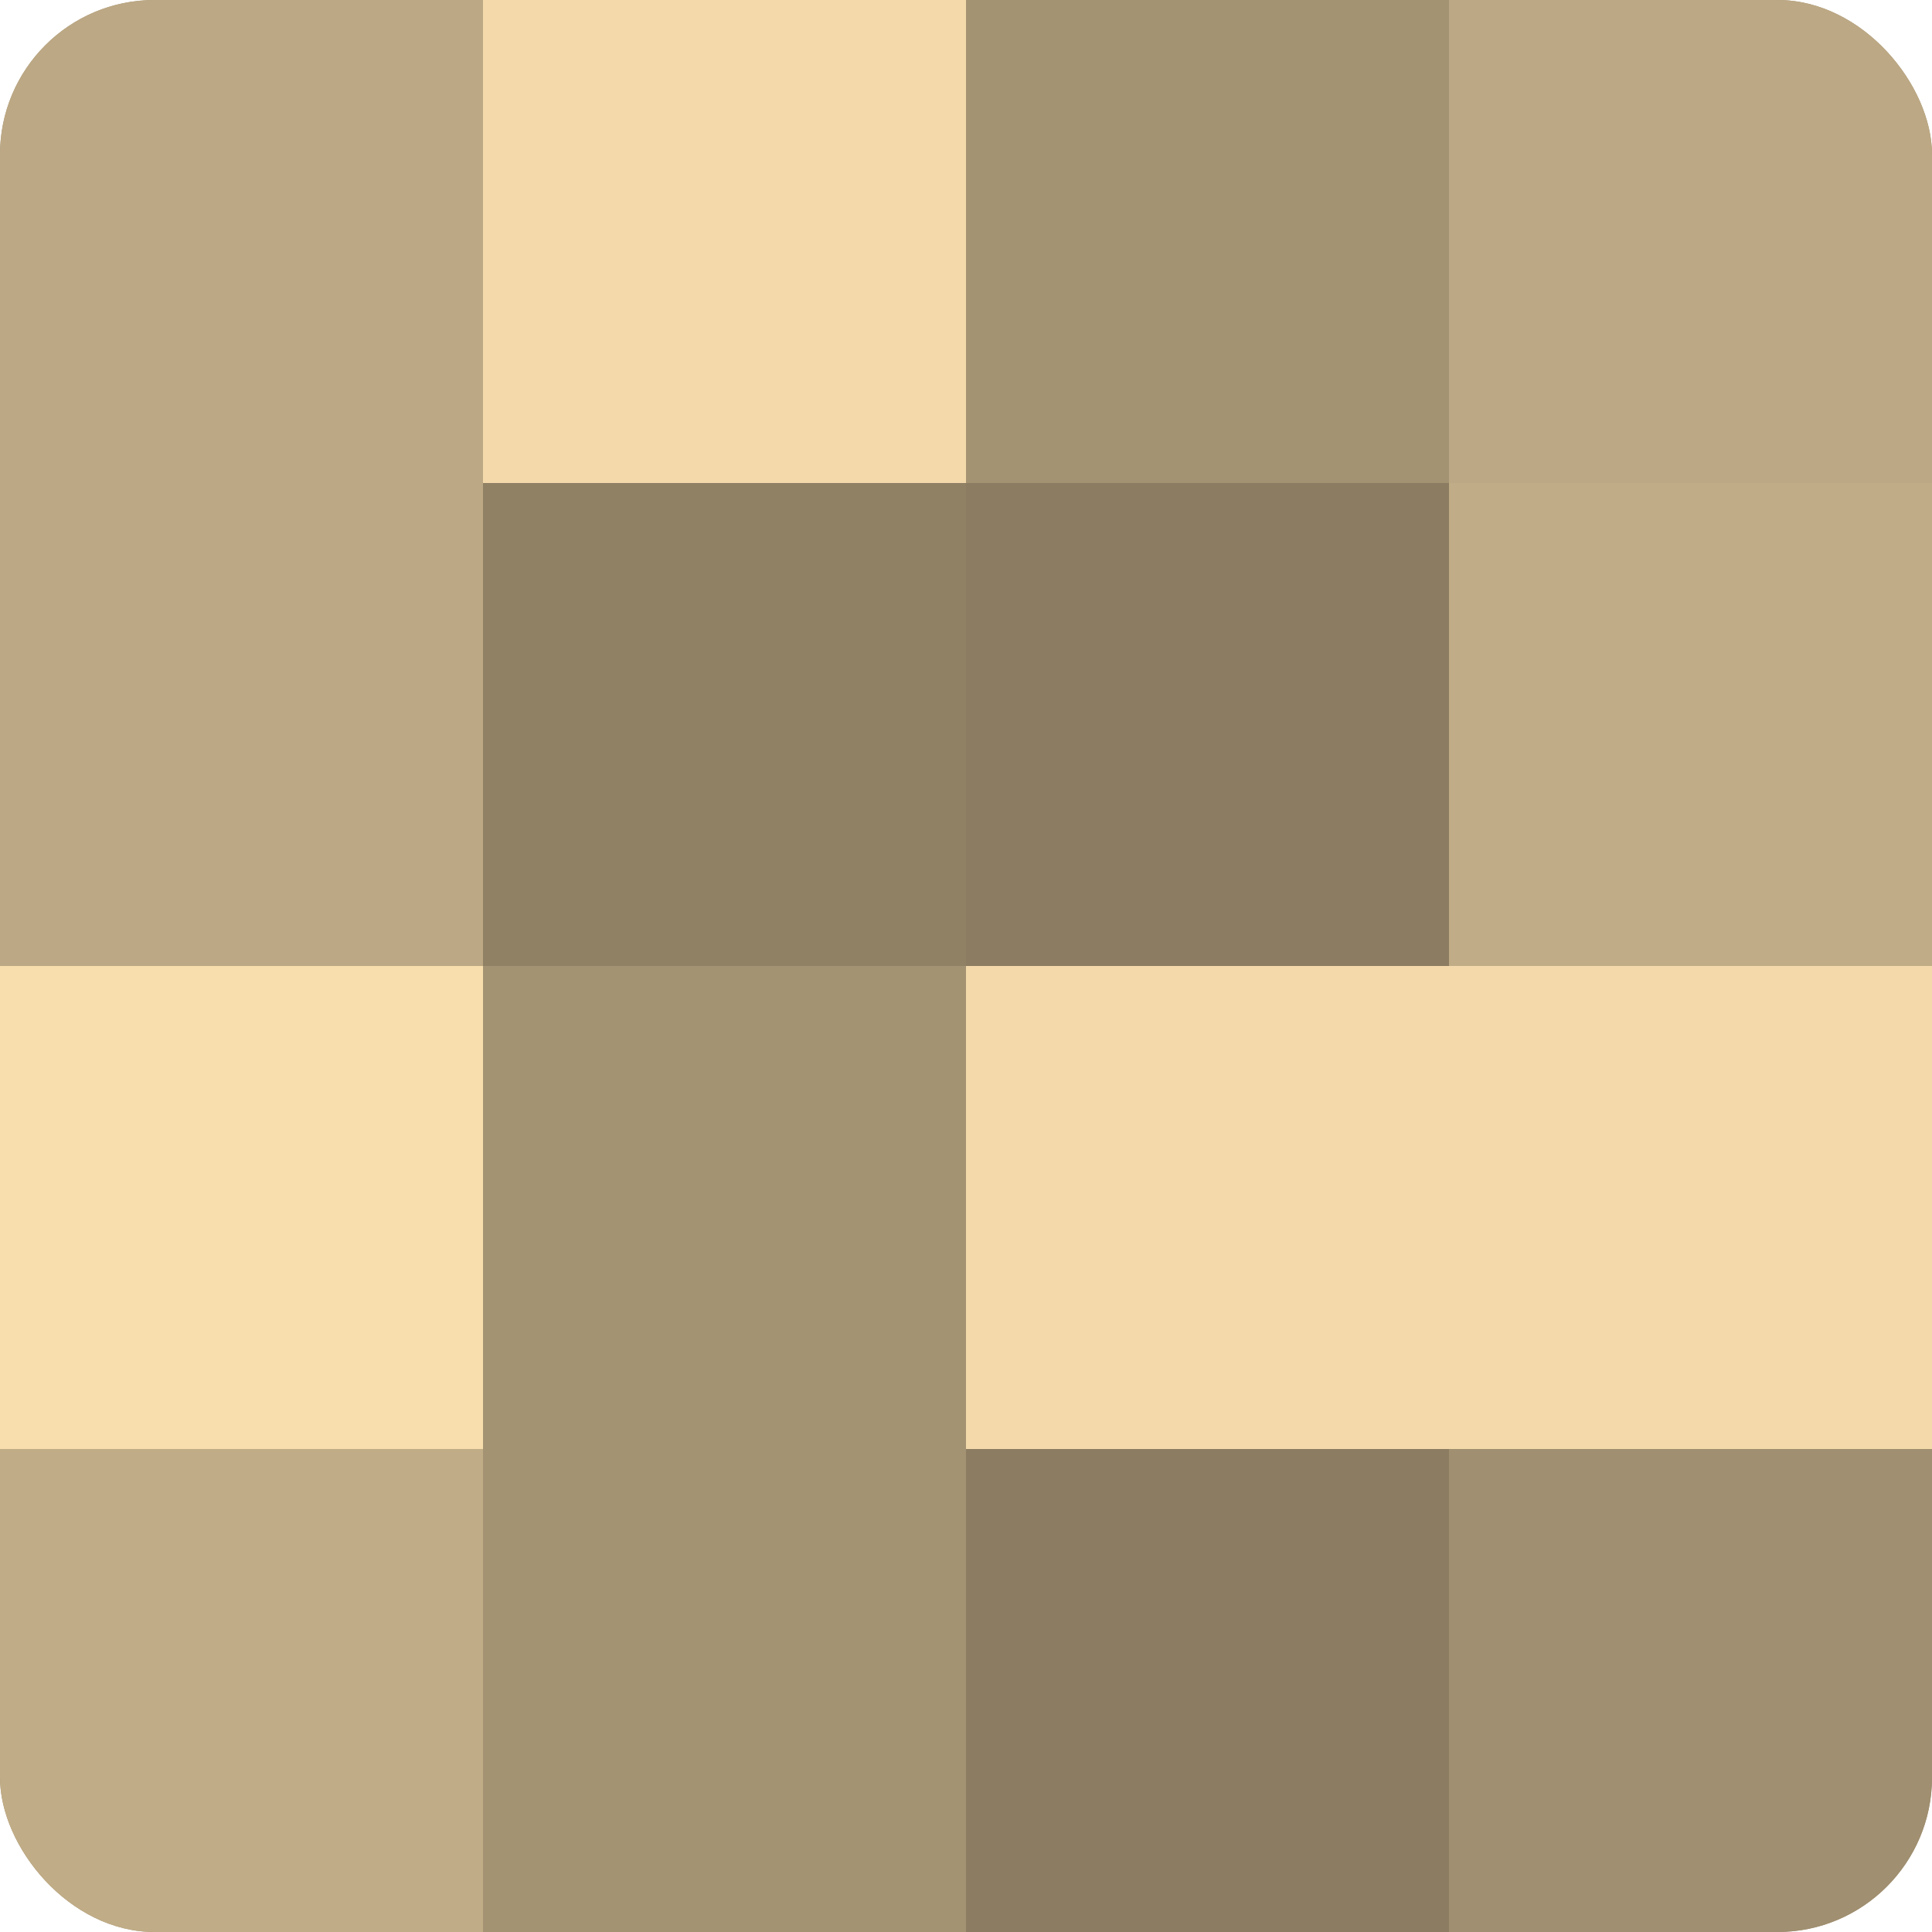 <?xml version="1.0" encoding="UTF-8"?>
<svg xmlns="http://www.w3.org/2000/svg" width="60" height="60" viewBox="0 0 100 100" preserveAspectRatio="xMidYMid meet"><defs><clipPath id="c" width="100" height="100"><rect width="100" height="100" rx="8" ry="8"/></clipPath></defs><g clip-path="url(#c)"><rect width="100" height="100" fill="#a08f70"/><rect width="25" height="25" fill="#bca884"/><rect y="25" width="25" height="25" fill="#bca884"/><rect y="50" width="25" height="25" fill="#f8dead"/><rect y="75" width="25" height="25" fill="#c0ac86"/><rect x="25" width="25" height="25" fill="#f4daab"/><rect x="25" y="25" width="25" height="25" fill="#908165"/><rect x="25" y="50" width="25" height="25" fill="#a49373"/><rect x="25" y="75" width="25" height="25" fill="#a49373"/><rect x="50" width="25" height="25" fill="#a49373"/><rect x="50" y="25" width="25" height="25" fill="#8c7d62"/><rect x="50" y="50" width="25" height="25" fill="#f4daab"/><rect x="50" y="75" width="25" height="25" fill="#8c7d62"/><rect x="75" width="25" height="25" fill="#bca884"/><rect x="75" y="25" width="25" height="25" fill="#c0ac86"/><rect x="75" y="50" width="25" height="25" fill="#f4daab"/><rect x="75" y="75" width="25" height="25" fill="#a08f70"/></g></svg>
